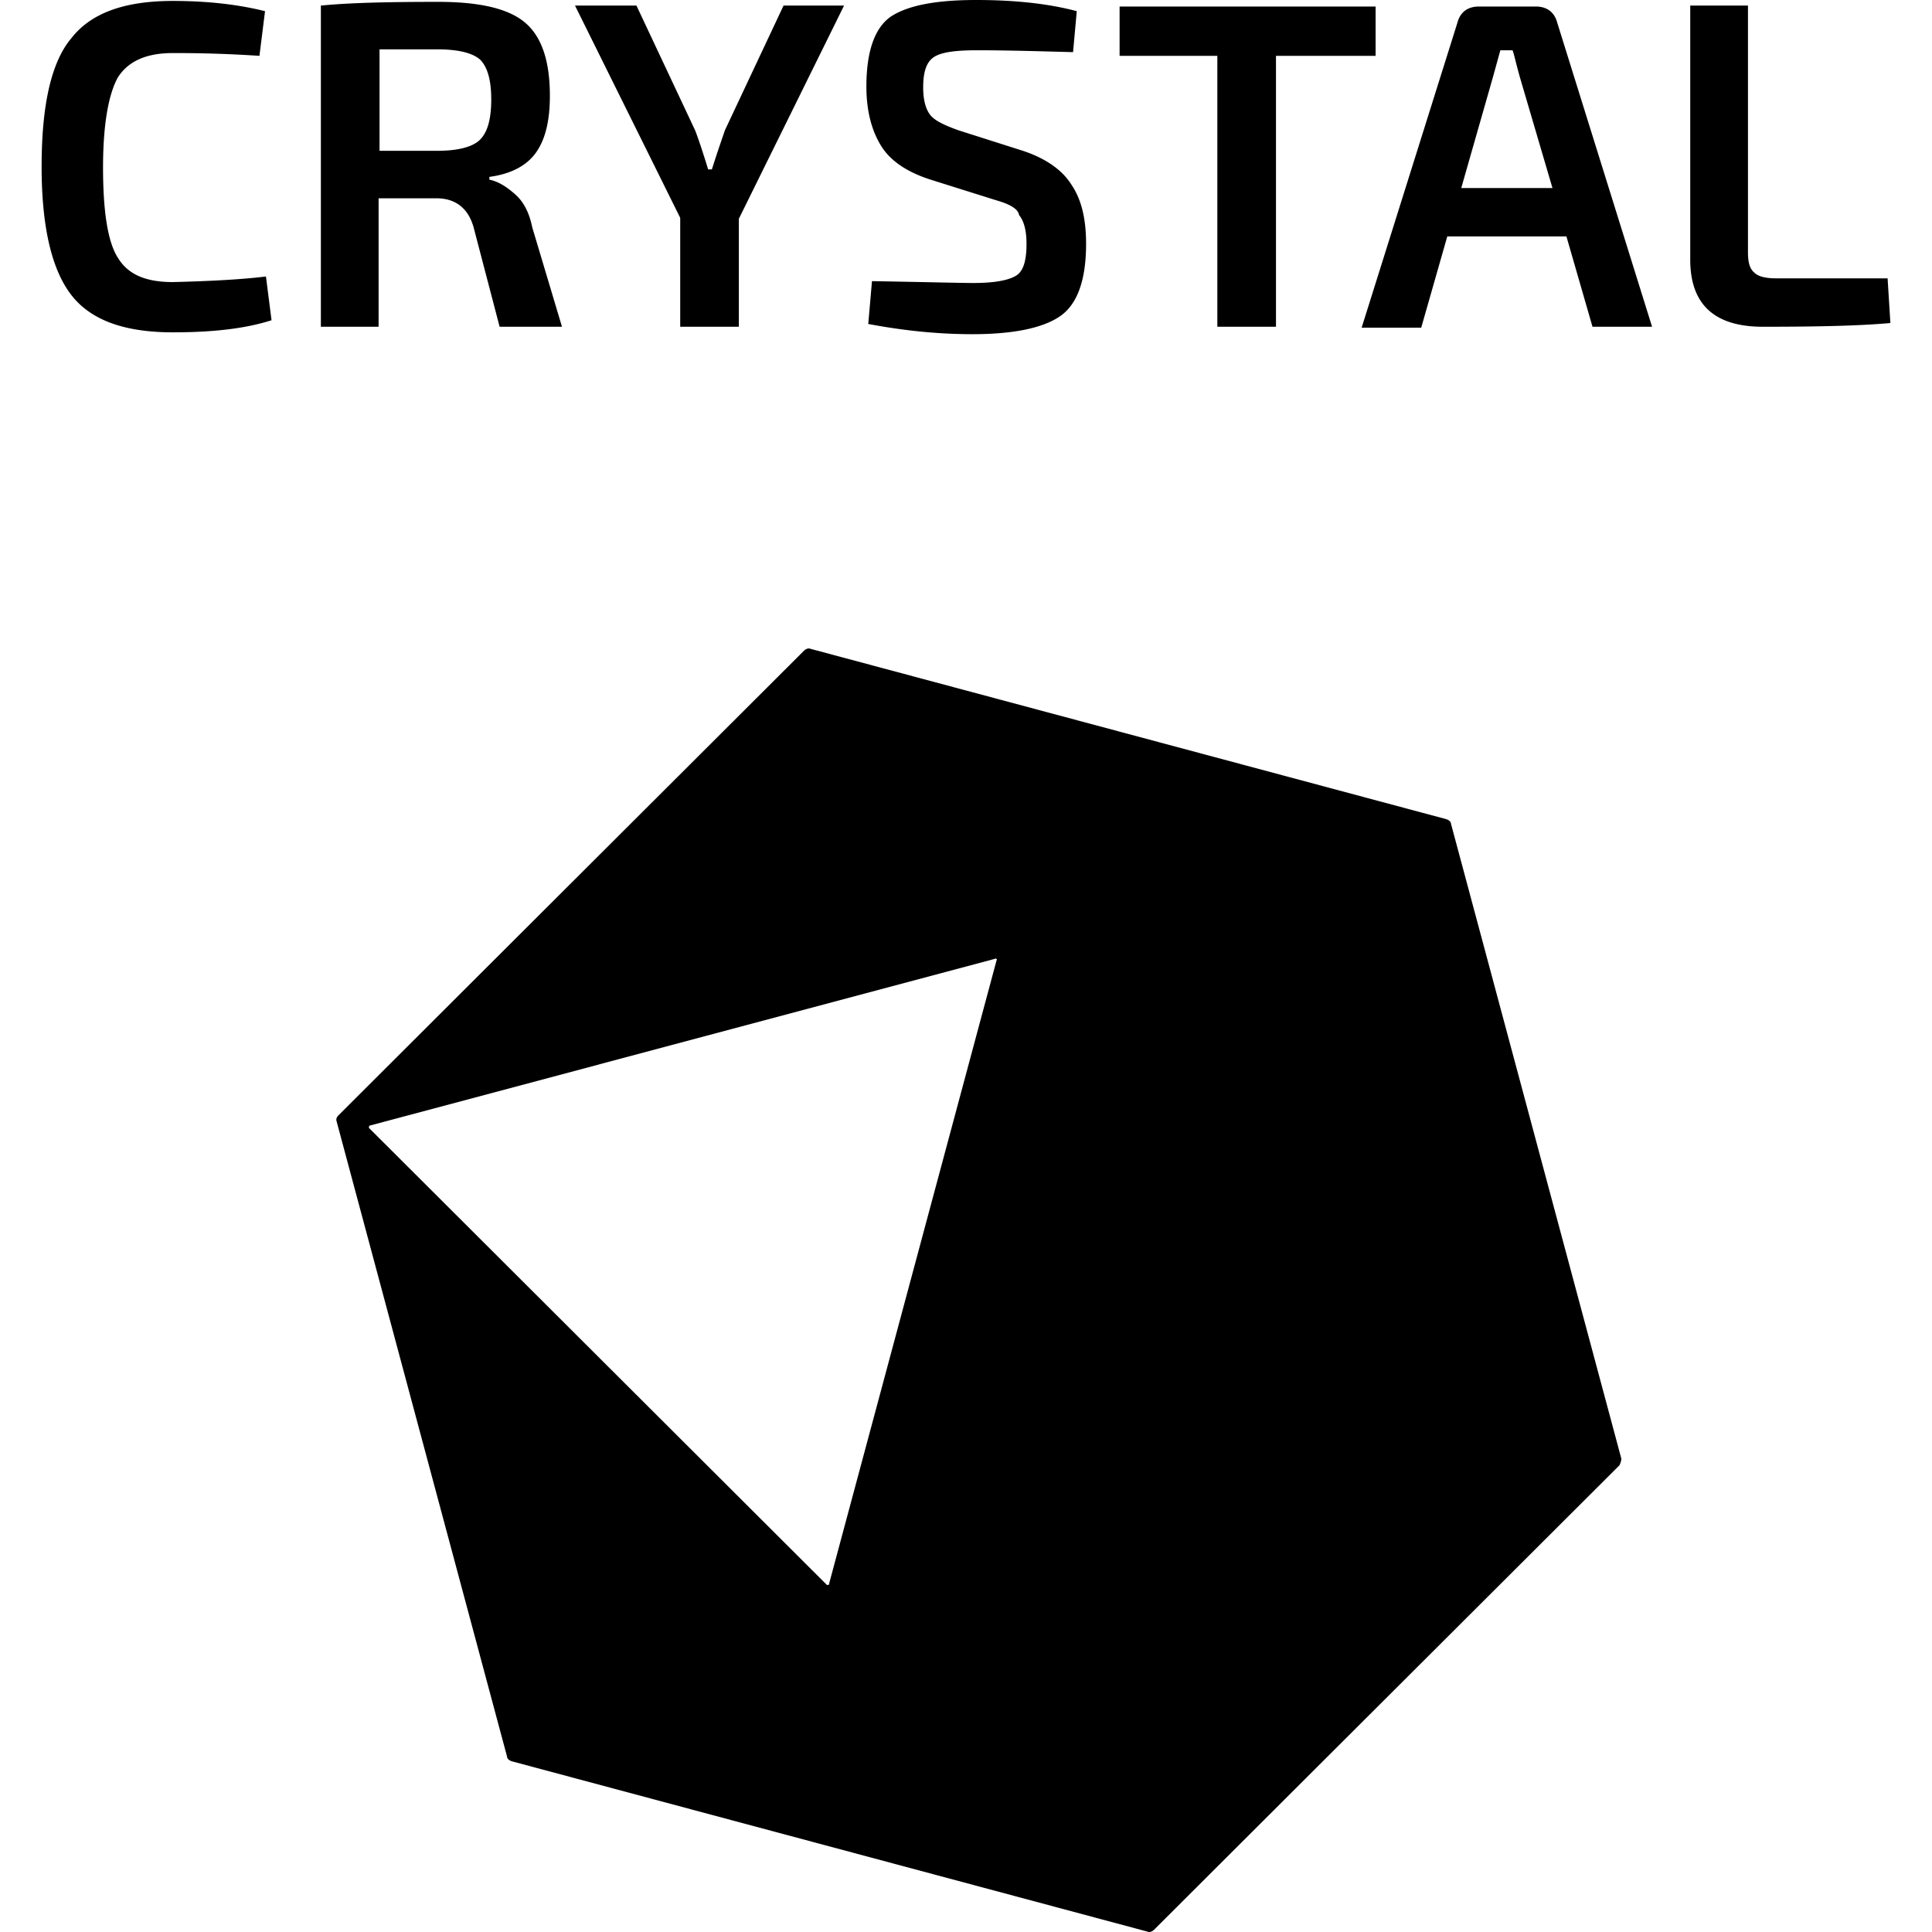 <svg xmlns="http://www.w3.org/2000/svg" width="1em" height="1em" viewBox="0 0 128 128"><path d="m17.62 18.317l.37 2.9c-1.726.554-3.885.801-6.537.801c-3.207 0-5.428-.802-6.723-2.467s-1.973-4.502-1.973-8.511s.616-6.908 1.973-8.511C6.025.864 8.246.062 11.453.062c2.344 0 4.379.246 6.106.678l-.37 2.96a84 84 0 0 0-5.736-.185c-1.789 0-2.96.555-3.639 1.604c-.617 1.11-.987 3.084-.987 5.982s.309 4.934.987 5.983c.678 1.11 1.85 1.604 3.639 1.604c2.59-.062 4.687-.185 6.167-.37zm19.613 3.331h-4.132l-1.727-6.6c-.37-1.294-1.234-1.911-2.467-1.911h-3.824v8.511h-3.824V.37C23.11.185 25.7.123 29.03.123c2.714 0 4.626.432 5.736 1.357s1.665 2.529 1.665 4.873c0 1.665-.308 2.898-.925 3.762s-1.665 1.418-3.084 1.603v.185c.617.124 1.172.494 1.727.987c.555.494.925 1.234 1.11 2.159zM25.145 9.991h3.824c1.356 0 2.343-.246 2.837-.74c.493-.493.74-1.357.74-2.652s-.247-2.158-.74-2.652c-.494-.431-1.419-.678-2.837-.678h-3.824Zm23.806 4.503v7.154h-3.885v-7.216L38.096.37h4.071l3.886 8.264c.123.309.431 1.172.863 2.59h.247c.431-1.356.74-2.22.863-2.59L51.912.37h4.009zm17.023-1.234l-4.318-1.357c-1.541-.493-2.652-1.233-3.268-2.22c-.617-.987-.987-2.282-.987-3.947c0-2.344.555-3.886 1.603-4.626C60.114.37 61.964 0 64.678 0q3.886 0 6.661.74l-.246 2.714c-2.344-.062-4.441-.124-6.353-.124c-1.418 0-2.344.124-2.837.432c-.493.309-.74.925-.74 2.035c0 .864.185 1.48.493 1.85c.309.37.987.68 1.85.987l4.071 1.296c1.604.493 2.775 1.295 3.392 2.282c.679.986.987 2.282.987 3.947c0 2.344-.555 3.947-1.665 4.749s-3.084 1.233-5.86 1.233c-2.343 0-4.625-.246-6.907-.678l.247-2.837c3.577.062 5.859.123 6.722.123c1.419 0 2.344-.185 2.837-.493c.494-.309.679-1.049.679-2.097c0-.925-.185-1.542-.494-1.912c-.061-.432-.678-.74-1.541-.987M91.137 3.7h-6.6v17.948h-3.885V3.7h-6.476V.432h16.961zm12.643 11.965h-7.894l-1.727 6.045h-3.947l6.353-20.23c.185-.678.678-1.048 1.418-1.048h3.762c.74 0 1.234.37 1.419 1.048l6.29 20.168h-3.947zm-.925-3.207l-2.158-7.339c-.309-1.11-.432-1.727-.494-1.789h-.801l-.494 1.789l-2.097 7.34zM115.807.37v16.344c0 .678.123 1.11.432 1.357c.246.246.74.37 1.418.37h7.401l.185 2.96c-2.035.185-4.81.247-8.45.247q-4.81 0-4.81-4.44V.37Zm-8.511 96.707l-30.838 30.775c-.123.124-.308.185-.431.124l-42.124-11.287c-.185-.061-.309-.185-.309-.308L22.308 74.318c-.062-.184 0-.308.123-.431L53.268 43.11c.124-.123.309-.185.432-.123l42.124 11.286c.185.062.309.185.309.308l11.286 42.063c0 .123-.061.308-.123.432zM65.912 63.525l-41.384 11.04c-.062 0-.123.124-.062.185l30.283 30.221c.062.062.185.062.185-.062l11.101-41.322c.062 0-.061-.123-.123-.062"/></svg>
